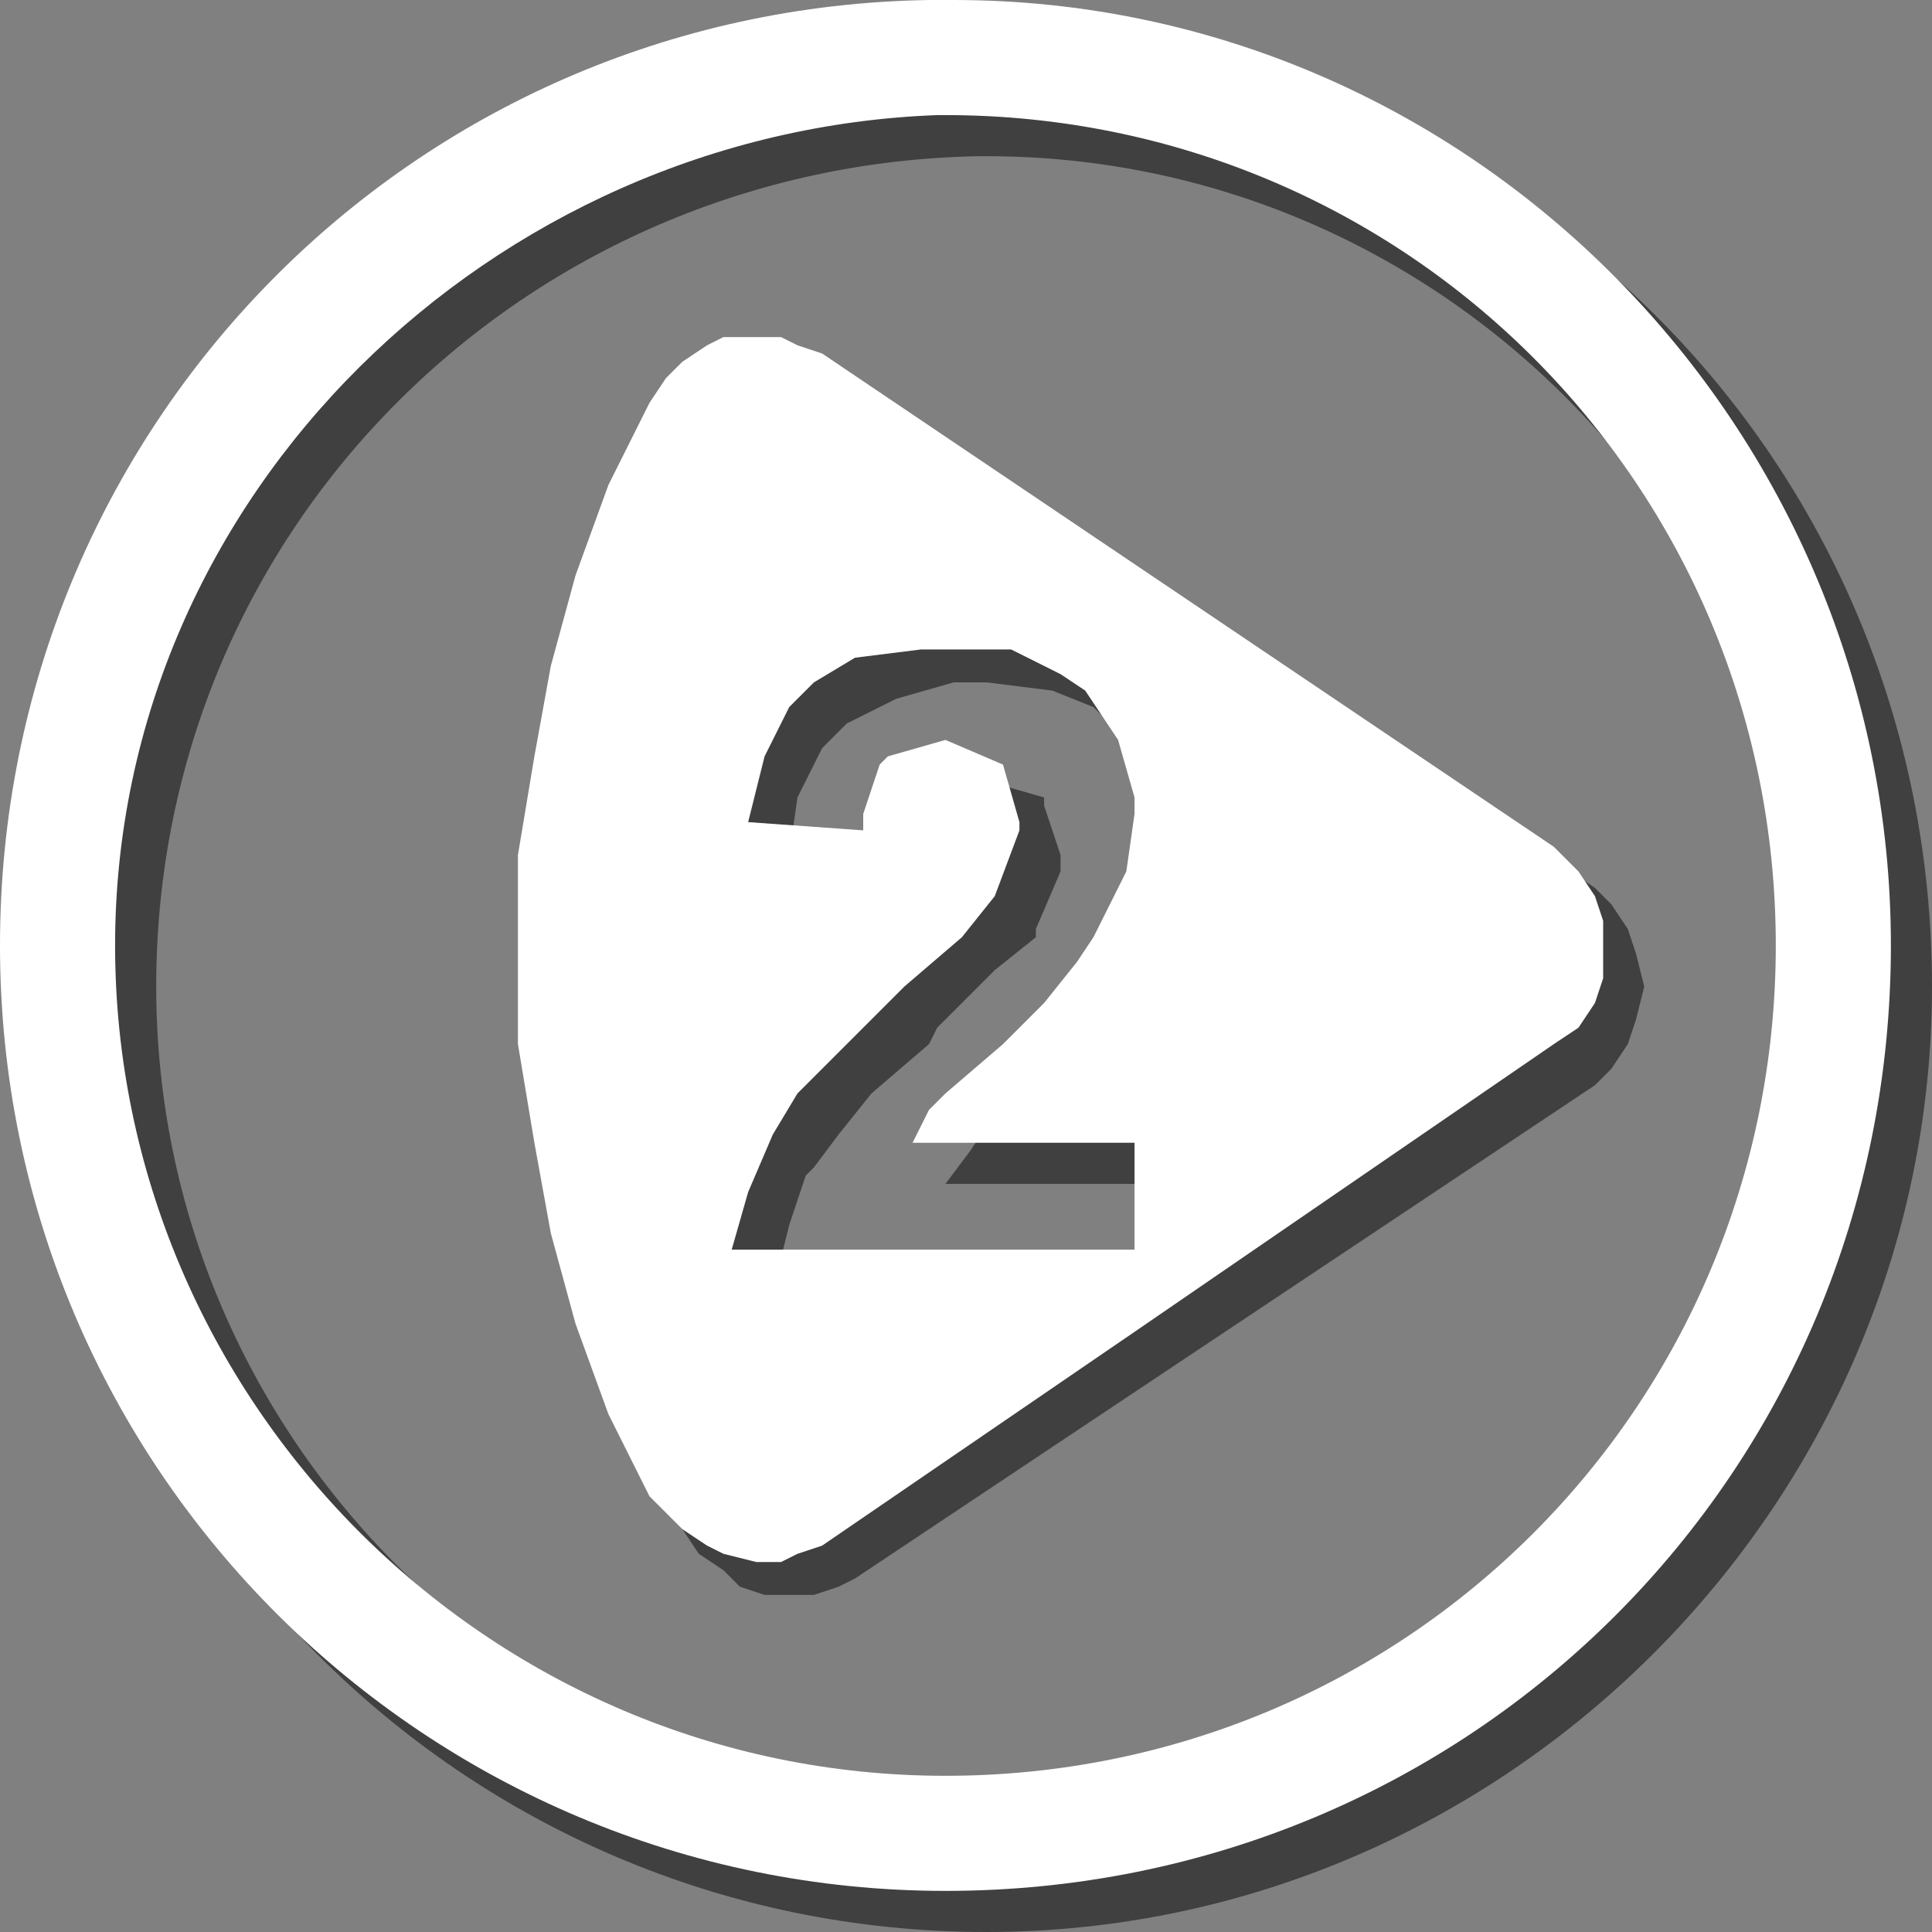<?xml version="1.0" encoding="UTF-8"?>
<!DOCTYPE svg PUBLIC "-//W3C//DTD SVG 1.1//EN" "http://www.w3.org/Graphics/SVG/1.1/DTD/svg11.dtd">
<!-- Creator: CorelDRAW Home & Student X8 -->
<svg xmlns="http://www.w3.org/2000/svg" xml:space="preserve" width="510px" height="510px" version="1.1" style="shape-rendering:geometricPrecision; text-rendering:geometricPrecision; image-rendering:optimizeQuality; fill-rule:evenodd; clip-rule:evenodd"
viewBox="0 0 235 235"
 xmlns:xlink="http://www.w3.org/1999/xlink">
 <rect x="0" y="0" width="235" height="235" fill="#808080" stroke="none"/>
 <defs>
  <style type="text/css">
   <![CDATA[
    .fil1 {fill:white}
    .fil0 {fill:black;fill-opacity:0.502}
   ]]>
  </style>
 </defs>
 <g id="Ebene_x0020_1">
  <polygon class="fil0" points="194,108 104,47 102,46 99,45 96,45 93,46 90,47 88,48 85,50 83,53 79,64 74,75 71,85 69,97 68,109 67,120 68,131 69,143 71,154 74,165 79,176 83,186 85,189 88,191 90,193 93,194 96,194 99,194 102,193 104,192 143,166 143,157 94,157 96,149 98,143 99,142 102,138 106,133 113,127 114,125 121,118 126,114 126,113 129,106 129,104 127,98 127,97 120,95 119,95 113,97 112,97 110,103 110,106 96,104 97,97 100,91 103,88 109,85 116,83 120,83 128,84 133,86 136,89 141,95 143,101 143,103 141,111 141,113 138,119 135,122 131,127 127,131 120,137 118,140 115,144 143,144 143,166 194,132 196,130 198,127 199,124 200,120 199,116 198,113 196,110 "/>
  <path class="fil0" d="M120 235c63,0 115,-52 115,-115 0,-64 -51,-115 -115,-115 0,0 0,0 0,0 -1,0 -2,0 -3,0l2 14c0,0 0,0 1,0 55,0 100,45 100,101 0,55 -45,100 -100,100 -56,0 -101,-45 -101,-100 0,-56 45,-100 100,-101l-2 -14c-62,1 -112,52 -112,115 0,63 51,115 115,115z"/>
  <polygon class="fil1" points="189,103 100,43 97,42 95,41 92,41 88,41 86,42 83,44 81,46 79,49 74,59 70,70 67,81 65,92 63,104 63,115 63,127 65,139 67,150 70,161 74,172 79,182 81,184 83,186 86,188 88,189 92,190 95,190 97,189 100,188 138,162 138,152 89,152 91,145 94,138 94,138 97,133 102,128 108,122 110,120 117,114 121,109 121,109 124,101 124,100 122,93 122,93 115,90 115,90 108,92 107,93 105,99 105,101 91,100 93,92 96,86 99,83 104,80 112,79 115,79 123,79 129,82 132,84 136,90 138,97 138,99 137,106 136,108 133,114 131,117 127,122 122,127 115,133 113,135 111,139 138,139 138,162 189,127 192,125 194,122 195,119 195,115 195,112 194,109 192,106 "/>
  <path class="fil1" d="M115 230c64,0 115,-51 115,-115 0,-63 -51,-115 -114,-115 0,0 -1,0 -1,0 0,0 -2,0 -2,0l1 14c1,0 1,0 1,0 56,0 101,45 101,101 0,56 -45,101 -101,101 -56,0 -101,-46 -101,-101 0,-55 46,-99 100,-101l-1 -14c-63,1 -113,52 -113,115 0,64 52,115 115,115z"/>
 </g>
</svg>
